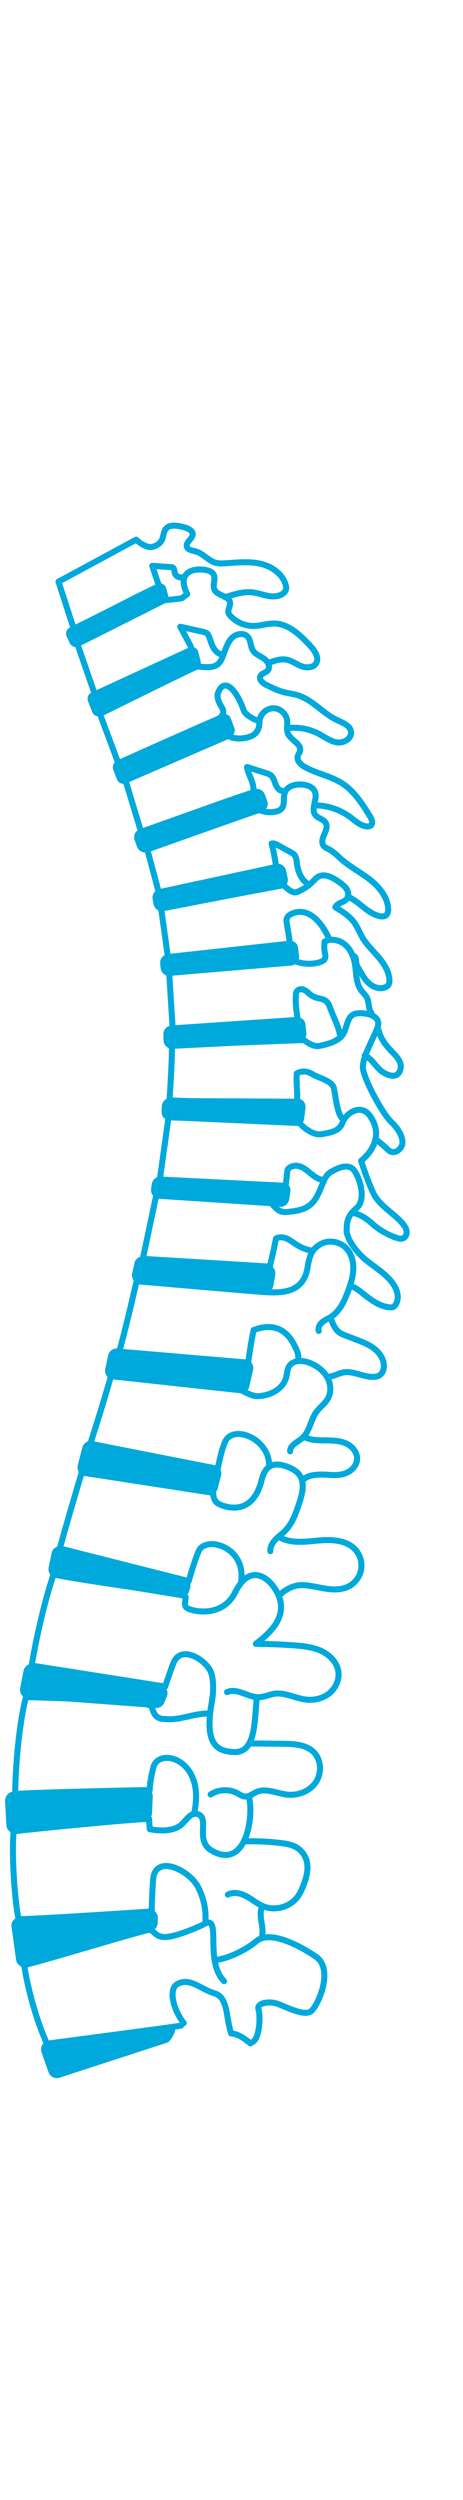 <?xml version="1.0" encoding="UTF-8"?>
<svg width="115px" height="620px" viewBox="0 0 115 620" version="1.1" xmlns="http://www.w3.org/2000/svg" xmlns:xlink="http://www.w3.org/1999/xlink">
    <title>Dynamic Stabilization</title>
    <g id="Dynamic-Stabilization" stroke="none" stroke-width="1" fill="none" fill-rule="evenodd">
        <g id="DynamicStabilization" transform="translate(2, 130.344)">
            <path d="M42.941,371.999 C41.926,372.253 16.048,375.628 9.646,376.493 C6.979,370.446 5.036,363.45 3.992,356.984 C7.368,356.325 33.773,348.262 35.042,348.262 C36.31,348.262 36.437,350.038 38.975,350.038 C41.513,350.038 47.316,347.578 48.872,346.739 C53.092,344.465 48.714,356.011 53.652,360.975" id="Stroke-172" stroke="#00A9DB" stroke-width="1.5" stroke-linecap="round" stroke-linejoin="round"></path>
            <path d="M48.996,346.343 C49.329,342.685 48.195,339.648 47.255,337.74 C45.161,333.489 36.533,329.239 36.025,335.837 C35.73,339.673 35.676,343.694 35.676,343.694 C35.676,343.694 7.756,345.572 2.651,345.606 C1.821,342.53 0.798,330.309 1.392,323.811 C8.015,323.03 30.428,320.828 35.041,320.728 C35.041,321.489 35.201,323.275 35.201,323.275 C35.201,323.275 40.086,324.417 42.781,322.377 C44.299,321.229 45.377,318.641 47.476,319.713 C49.856,320.927 46.569,326.182 50.49,328.541 C58.928,333.616 61.149,320.483 59.833,315.212" id="Stroke-174" stroke="#00A9DB" stroke-width="1.5" stroke-linecap="round" stroke-linejoin="round"></path>
            <path d="M46.176,319.468 C49.348,306.018 37.421,302.719 36.089,307.985 C35.134,311.758 35.2,313.568 35.2,313.568 C35.2,313.568 8.533,314.091 1.769,314.558 C1.878,306 2.962,296.213 4.453,290.511 C11.772,290.771 35.296,291.322 35.694,292.914 C36.092,294.507 36.764,296.011 38.807,295.94 C42.57,296.471 46.28,294.416 50.075,294.622" id="Stroke-176" stroke="#00A9DB" stroke-width="1.5" stroke-linecap="round" stroke-linejoin="round"></path>
            <path d="M58.687,326.32 C61.744,326.211 64.811,326.35 67.846,326.734 C69.1,326.893 70.378,327.103 71.486,327.712 C72.696,328.378 73.639,329.515 74.071,330.827 C74.752,332.903 74.154,335.172 73.369,337.21 C72.987,338.199 72.556,339.181 71.928,340.035 C70.063,342.572 66.414,343.617 63.489,342.452 C61.971,341.848 60.707,340.747 59.273,339.962 C57.839,339.177 56.032,338.729 54.597,339.51" id="Stroke-178" stroke="#00A9DB" stroke-width="1.5" stroke-linecap="round" stroke-linejoin="round"></path>
            <path d="M62.975,342.791 C62.17,345.17 63.797,347.876 62.962,350.245" id="Stroke-180" stroke="#00A9DB" stroke-width="1.5" stroke-linecap="round" stroke-linejoin="round"></path>
            <path d="M50.31,314.688 C52.233,313.405 54.863,313.268 56.91,314.345 C57.562,314.688 58.194,315.155 58.931,315.189 C59.943,315.236 60.781,314.463 61.709,314.056 C64.089,313.013 66.762,314.43 69.345,314.714 C72.045,315.011 74.943,313.885 76.458,311.63 C77.973,309.375 77.822,306.039 75.875,304.144 C73.952,302.273 70.984,302.134 68.301,302.106 C65.583,302.078 62.864,302.05 60.145,302.022" id="Stroke-182" stroke="#00A9DB" stroke-width="1.5" stroke-linecap="round" stroke-linejoin="round"></path>
            <path d="M54.399,289.299 C56.873,288.154 59.577,290.619 62.303,290.554 C63.649,290.522 64.904,289.866 66.239,289.689 C68.769,289.352 71.188,290.742 73.714,291.108 C75.78,291.408 77.989,290.973 79.648,289.707 C81.308,288.442 82.333,286.305 82.05,284.237 C81.74,281.977 79.965,280.126 77.908,279.14 C75.851,278.153 73.53,277.893 71.256,277.717 C68.023,277.467 64.78,277.357 61.543,277.317 C65.707,274.174 68.381,270.998 67.691,266.944 C67,262.889 60.891,255.558 56.408,264.554 C53.32,270.753 46.381,269.383 44.717,268.587 C43.258,267.889 44.33,266.413 44.065,265.616 C43.799,264.82 20.785,262.065 11.308,260.104 C9.053,266.688 6.74,277.011 5.876,282.717 C15.383,284.213 39.02,287.927 39.02,287.927 C39.02,287.927 40.366,283.839 41.101,282.037 C43.068,277.215 49.729,281.593 50.554,284.829 C51.173,287.256 50.947,289.894 50.585,291.888 C48.587,302.91 52.457,303.861 55.83,304.15 C61.645,304.647 61.149,296.439 61.783,290.729" id="Stroke-184" stroke="#00A9DB" stroke-width="1.5" stroke-linecap="round" stroke-linejoin="round"></path>
            <path d="M57.85,262.179 C59.367,253.158 48.99,250.39 47.318,254.376 C46.494,256.342 45.837,258.496 44.861,261.767 L12.858,253.672 C14.588,247.364 16.429,241.088 18.299,234.82 L50.967,239.866 C50.967,239.866 50.834,241.724 52.161,242.521 C53.489,243.317 60.676,246.142 62.973,236.735 C63.278,235.487 63.79,234.182 64.832,233.43 C66.084,232.527 67.826,232.836 69.274,233.37 C70.454,233.806 71.637,234.406 72.372,235.428 C73.791,237.401 73.081,240.129 72.317,242.437 C71.5,244.902 70.628,247.461 68.803,249.31 C68.049,250.074 67.155,250.691 66.416,251.47 C65.677,252.249 65.084,253.261 65.148,254.332" id="Stroke-186" stroke="#00A9DB" stroke-width="1.5" stroke-linecap="round" stroke-linejoin="round"></path>
            <path d="M67.432,265.333 C68.692,263.824 71.077,262.714 73.042,262.754 C75.007,262.793 76.923,263.335 78.866,263.634 C80.809,263.933 82.89,263.967 84.636,263.064 C86.219,262.245 87.384,260.662 87.696,258.906 C88.008,257.151 87.459,255.263 86.255,253.949 C84.039,251.529 80.308,251.403 77.04,251.705 C73.773,252.007 70.246,252.509 67.401,250.875" id="Stroke-188" stroke="#00A9DB" stroke-width="1.5" stroke-linecap="round" stroke-linejoin="round"></path>
            <path d="M64.844,233.421 C65.146,226.461 55.756,222.654 53.853,227.349 C52.85,229.822 52.647,231.473 52.028,234.026 L20.434,227.688 C22.245,222.118 23.966,216.519 25.581,210.889 L57.964,214.441 C57.964,214.441 60.39,215.842 61.732,215.904 C64.871,215.918 68.316,214.24 69.093,211.199 C69.325,210.291 69.317,209.295 69.805,208.496 C70.8,206.868 73.223,206.951 74.99,207.672 C76.721,208.379 78.317,209.544 79.248,211.166 C80.179,212.788 80.354,214.898 79.43,216.524 C78.713,217.787 77.443,218.638 76.588,219.811 C75.116,221.827 74.925,224.703 73.035,226.333 C71.874,227.333 70.015,228.048 70.065,229.579" id="Stroke-190" stroke="#00A9DB" stroke-width="1.5" stroke-linecap="round" stroke-linejoin="round"></path>
            <path d="M73.325,236.655 C74.619,235.074 78.434,235.312 79.687,235.418 C81.178,235.544 82.729,235.512 84.098,234.909 C85.468,234.305 86.618,233.021 86.695,231.527 C86.776,229.967 85.672,228.528 84.292,227.795 C82.912,227.062 81.302,226.911 79.74,226.878 C78.178,226.845 76.597,226.915 75.073,226.573 C74.519,226.449 73.955,226.259 73.552,225.859" id="Stroke-192" stroke="#00A9DB" stroke-width="1.5" stroke-linecap="round" stroke-linejoin="round"></path>
            <path d="M72.158,206.801 C72.082,205.889 71.995,204.943 71.541,204.149 C70.992,203.189 68.726,196.55 60.992,199.509 C60.157,203.519 60.026,205.276 59.591,207.665 L27.505,205.283 C29.029,199.885 30.666,192.855 31.926,187.388 C31.926,187.388 61.269,189.936 63.842,190.093 C68.366,190.369 73.469,190.153 74.418,183.842 C74.557,182.919 74.751,181.998 75.067,181.119 C75.682,179.412 77.217,178.067 78.99,177.684 C80.764,177.3 82.718,177.89 83.983,179.191 C85.285,180.529 85.807,182.482 85.751,184.348 C85.696,186.215 85.12,188.025 84.48,189.779 C83.579,192.249 82.417,194.818 80.198,196.229 C79.492,196.678 78.698,196.994 78.056,197.531 C77.414,198.068 76.935,198.925 77.165,199.73" id="Stroke-194" stroke="#00A9DB" stroke-width="1.5" stroke-linecap="round" stroke-linejoin="round"></path>
            <path d="M80.129,196.477 C80.621,197.878 81.187,199.376 82.423,200.199 C82.846,200.481 83.326,200.665 83.8,200.847 C84.707,201.195 85.615,201.544 86.522,201.892 C88.1,202.497 89.706,203.118 91.029,204.17 C92.353,205.222 93.374,206.791 93.347,208.481 C93.333,209.322 93.02,210.206 92.329,210.685 C91.851,211.017 91.247,211.119 90.665,211.125 C88.125,211.149 85.672,209.527 83.184,210.034 C81.85,210.306 80.614,211.18 79.26,211.041" id="Stroke-196" stroke="#00A9DB" stroke-width="1.5" stroke-linecap="round" stroke-linejoin="round"></path>
            <path d="M75.101,179.747 C73.907,179.497 72.759,179.032 71.727,178.382 C70.917,177.871 70.173,177.245 69.3,176.85 C68.427,176.456 67.358,176.327 66.54,176.826 C65.848,180.313 65.837,180.264 65.021,183.768 L33.478,181.846 L36.803,166.105 C36.803,166.105 64.224,167.575 65.153,167.973 C66.083,168.371 66.746,170.495 69.268,170.229 C71.79,169.964 74.577,169.698 76.303,167.044 C78.028,164.389 78.294,161.469 80.019,160.407 C81.745,159.345 84.665,157.885 86.125,160.142 C87.585,162.398 88.912,167.309 86.523,169.3 C84.134,171.291 84.106,173.047 84.106,174.844 C84.106,176.641 86.047,179.803 89.103,182.327 C91.095,183.885 93.273,185.247 94.948,187.141 C96.364,188.743 97.39,191.098 96.391,192.989 C96.212,193.329 95.956,193.65 95.599,193.794 C95.313,193.91 94.992,193.904 94.684,193.87 C90.288,193.387 87.17,188.775 85.041,188.644" id="Stroke-198" stroke="#00A9DB" stroke-width="1.5" stroke-linecap="round" stroke-linejoin="round"></path>
            <path d="M77.964,162.239 C76.879,162.035 75.964,161.328 75.114,160.624 C74.263,159.92 73.393,159.176 72.331,158.873 C71.269,158.57 69.95,158.848 69.406,159.809 C69.011,162.718 69.301,161.642 68.753,164.742 L37.69,162.226 L39.864,146.734 C39.864,146.734 72.394,147.817 72.527,148.215 C72.66,148.613 75.522,151.336 77.778,150.938 C80.035,150.54 82.291,150.274 83.088,148.018 C83.884,145.761 87.621,143.187 89.888,146.388 C94.313,152.636 87.691,157.528 87.691,157.528 C88.85,161.189 90.131,164.32 90.745,165.582 C92.27,168.716 95.695,170.411 97.971,173.05 C98.449,173.606 98.892,174.237 98.992,174.964 C99.093,175.69 98.753,176.522 98.064,176.773 C97.571,176.953 97.023,176.81 96.525,176.643 C94.222,175.873 92.081,174.618 90.286,172.982 C89.069,171.874 87.246,170.685 85.616,170.46" id="Stroke-200" stroke="#00A9DB" stroke-width="1.5" stroke-linecap="round" stroke-linejoin="round"></path>
            <path d="M91.536,152.366 C91.536,152.366 92.996,153.428 94.323,154.755 C95.651,156.082 97.29,155.052 97.821,153.724 C98.352,152.397 97.422,150.008 95.166,147.884 C92.91,145.76 88.264,137 88.131,134.478 C87.999,131.957 90.521,127.576 91.715,124.656 C92.91,121.736 89.459,120.807 87.07,120.94 C84.68,121.073 84.548,122.665 83.619,125.32 C82.689,127.975 79.106,128.638 77.38,129.036 C75.655,129.435 73.531,127.576 73.531,127.576 C73.531,127.576 40.701,128.785 40.702,129.039 C40.716,133.487 40.323,138.681 40.111,142.537 L71.673,143.902 C72.073,139.794 71.529,139.993 71.702,135.869 C71.702,135.869 73.398,134.744 75.389,135.938 C77.38,137.133 80.566,137.664 80.964,139.655 C81.362,141.646 81.76,145.76 82.955,146.955" id="Stroke-202" stroke="#00A9DB" stroke-width="1.5" stroke-linecap="round" stroke-linejoin="round"></path>
            <path d="M82.525,126.689 C82.094,124.102 80.964,122.268 79.902,119.348 C78.84,116.428 76.931,118.14 74.593,115.897 C72.696,114.077 71.54,115.366 71.502,116.089 C71.325,119.472 71.766,120.675 71.935,122.832 L40.892,124.735 L39.996,110.547 C39.996,110.547 68.168,108.035 71.086,107.845 C73.624,109.304 78.309,108.597 78.707,107.402 C79.105,106.207 78.309,106.207 78.615,103.169 C80.189,102.32 82.243,102.727 83.626,103.862 C85.008,104.996 85.787,106.733 86.113,108.492 C86.541,110.806 86.324,113.39 87.723,115.282 C88.198,115.925 88.842,116.452 89.186,117.173 C89.736,118.329 89.438,119.823 90.226,120.833" id="Stroke-204" stroke="#00A9DB" stroke-width="1.5" stroke-linecap="round" stroke-linejoin="round"></path>
            <path d="M92.047,125.158 C92.479,127.221 93.875,128.939 95.336,130.457 C96.181,131.335 97.095,132.23 97.438,133.398 C97.782,134.566 97.286,136.083 96.105,136.382 C95.699,136.485 95.269,136.432 94.862,136.332 C94.107,136.148 93.391,135.801 92.777,135.323 C91.258,134.14 90.354,132.172 88.585,131.409" id="Stroke-206" stroke="#00A9DB" stroke-width="1.5" stroke-linecap="round" stroke-linejoin="round"></path>
            <path d="M85.496,106.548 C86.976,107.052 86.027,108.11 86.84,109.445 C87.652,110.781 88.33,112.23 89.442,113.329 C90.553,114.428 92.265,115.113 93.701,114.497 C93.994,114.372 94.272,114.19 94.453,113.929 C94.712,113.557 94.745,113.076 94.718,112.624 C94.593,110.507 93.365,108.616 91.989,107.002 C90.613,105.387 89.036,103.916 87.973,102.081 C87.335,100.98 86.894,99.767 86.18,98.714 C84.98,96.944 83.109,95.763 81.292,94.633 C81.782,93.525 83.456,93.507 84.17,92.529 C84.664,91.852 84.544,90.874 84.106,90.159 C83.667,89.445 82.97,88.935 82.291,88.443 C80.705,87.295 78.594,86.114 76.929,87.143 C76.479,87.421 76.132,87.832 75.764,88.212 C74.673,89.337 73.343,90.228 71.888,90.809 C70.611,91.607 68.491,89.165 68.491,89.165 L38.002,94.83 L39.742,107.237 L70.008,104.039 C69.944,102.453 69.437,100.105 69.173,98.176 C69.173,98.176 68.877,96.948 70.478,96.253 C75.697,93.987 79.076,100.887 79.794,102.612" id="Stroke-208" stroke="#00A9DB" stroke-width="1.5" stroke-linecap="round" stroke-linejoin="round"></path>
            <path d="M74.722,89.013 C72.84,88.009 71.968,85.764 71.722,83.645 C71.645,82.977 71.597,82.258 71.179,81.731 C70.911,81.393 70.522,81.177 70.143,80.97 C69.099,80.399 68.056,79.828 67.012,79.257 C66.532,78.995 65.994,78.723 65.462,78.852 C65.895,80.553 66.242,82.276 66.5,84.012 C66.534,84.239 66.564,84.484 66.455,84.686 C66.297,84.981 65.539,85.412 65.539,85.412 L37.466,91.075 L34.586,80.31 C34.586,80.31 61.633,70.683 61.745,70.713 C62.969,70.242 63.431,71.491 66.376,70.948 C66.887,70.854 67.411,70.706 67.795,70.358 C68.908,69.348 68.222,67.453 68.805,66.069 C69.432,64.585 71.323,64.11 72.93,64.212 C74.234,64.295 75.695,64.769 76.206,65.971 C76.986,67.806 75.107,70.211 76.336,71.78 C77.013,72.643 78.383,72.8 78.914,73.759 C79.393,74.626 78.951,75.691 78.541,76.593 C78.131,77.495 77.774,78.622 78.373,79.412 C78.711,79.857 79.267,80.062 79.762,80.322 C80.91,80.925 81.81,81.899 82.787,82.753 C84.949,84.642 87.539,85.975 89.806,87.736 C92.074,89.498 94.1,91.887 94.402,94.743 C94.481,95.489 94.366,96.376 93.718,96.754 C93.322,96.986 92.828,96.958 92.378,96.868 C89.38,96.27 87.388,93.404 84.615,92.116" id="Stroke-210" stroke="#00A9DB" stroke-width="1.5" stroke-linecap="round" stroke-linejoin="round"></path>
            <path d="M68.031,65.773 C67.204,65.653 66.692,64.815 66.399,64.032 C66.105,63.25 65.87,62.374 65.2,61.873 C64.878,61.633 64.488,61.508 64.106,61.386 C62.522,60.883 60.938,60.379 59.355,59.876 C59.627,61.782 60.965,63.47 60.948,65.396 C60.946,65.629 60.918,65.875 60.776,66.06 C60.626,66.255 60.378,66.342 60.144,66.42 C58.753,66.883 57.361,67.345 55.969,67.808 C56,67.782 33.044,75.959 33.044,75.959 L29.169,63.181 L54.639,52.156 C54.639,52.156 57.082,53.593 60.527,52.175 C61.419,51.748 62.097,50.898 62.314,49.933 C62.454,49.307 62.41,48.652 62.542,48.024 C62.874,46.458 64.426,45.244 66.027,45.302 C67.627,45.359 69.089,46.681 69.307,48.267 C69.459,49.371 69.079,50.555 69.517,51.58 C70.246,53.285 73.025,54.179 72.508,55.961 C72.387,56.376 72.085,56.719 71.962,57.134 C71.621,58.278 72.722,59.322 73.766,59.9 C76.698,61.525 80.146,62.104 82.967,63.916 C86.017,65.876 88.02,69.067 89.923,72.153 C90.349,72.844 90.735,73.845 90.113,74.366 C89.846,74.589 89.471,74.628 89.125,74.603 C87.548,74.486 86.306,73.284 85.039,72.338 C82.581,70.502 79.544,69.453 76.476,69.378" id="Stroke-212" stroke="#00A9DB" stroke-width="1.5" stroke-linecap="round" stroke-linejoin="round"></path>
            <path d="M62.353,48.428 C61.223,48.229 58.958,46.967 58.568,45.888 C56.346,39.739 53.357,37.739 52.086,41.726 C51.86,42.437 52.349,43.84 52.701,44.425 C53.021,44.955 53.422,45.482 53.452,46.1 C53.502,47.123 52.516,47.904 51.544,48.225 C50.571,48.547 27.381,58.917 27.381,58.917 L22.817,46.692 C22.817,46.692 46.587,34.932 46.985,34.932 C47.383,34.932 50.133,35.428 51.519,34.756 C52.905,34.084 53.26,32.61 53.753,31.309 C54.246,30.007 54.736,28.632 55.775,27.706 C56.813,26.78 58.601,26.525 59.529,27.562 C60.344,28.474 60.171,29.926 60.821,30.962 C61.433,31.937 62.626,32.34 63.571,32.998 C64.515,33.656 65.254,35.028 64.517,35.913 C64.008,36.525 62.978,36.626 62.661,37.357 C62.264,38.274 63.329,39.119 64.227,39.559 C65.615,40.238 67.014,40.922 68.509,41.313 C69.66,41.613 70.855,41.736 71.991,42.09 C75.671,43.235 78.231,46.603 81.72,48.24 C83.159,48.914 84.999,49.592 85.187,51.17 C85.384,52.818 83.395,53.994 81.75,53.772 C80.106,53.55 78.73,52.471 77.266,51.689 C74.931,50.443 72.215,49.922 69.584,50.217" id="Stroke-214" stroke="#00A9DB" stroke-width="1.5" stroke-linecap="round" stroke-linejoin="round"></path>
            <path d="M53.242,31.971 C52.28,31.886 51.487,31.146 51.011,30.307 C50.534,29.467 50.301,28.515 49.951,27.615 C49.819,27.274 49.658,26.925 49.369,26.702 C49.112,26.504 48.785,26.428 48.469,26.357 C46.572,25.933 44.675,25.508 42.778,25.083 C43.593,26.601 44.408,28.119 45.222,29.638 C45.382,29.936 45.547,30.28 45.433,30.6 C45.324,30.908 44.997,31.072 44.699,31.207 C39.468,33.57 21.552,41.855 21.552,41.855 L17.232,29.353 L38.834,18.506 C38.834,18.506 43.666,18.074 43.208,17.957 C43.64,17.641 44.072,17.325 44.504,17.009 C43.86,15.611 43.216,13.966 43.919,12.596 C44.744,10.991 46.927,10.721 48.717,10.953 C49.638,11.073 50.671,11.36 51.082,12.193 C51.627,13.3 50.746,14.707 51.244,15.836 C51.964,17.468 54.992,17.385 55.153,19.161 C55.225,19.947 54.607,20.689 54.73,21.469 C54.8,21.915 55.103,22.287 55.423,22.607 C56.934,24.12 59.089,24.968 61.227,24.891 C62.866,24.832 64.463,24.258 66.103,24.283 C69.71,24.337 72.587,27.171 75.047,29.81 C76.186,31.031 77.39,32.816 76.47,34.21 C75.732,35.326 74.065,35.336 72.82,34.846 C71.576,34.356 70.466,33.499 69.151,33.252 C67.668,32.974 66.167,33.512 64.754,34.042" id="Stroke-216" stroke="#00A9DB" stroke-width="1.5" stroke-linecap="round" stroke-linejoin="round"></path>
            <path d="M43.304,12.868 C40.351,12.863 42.056,10.202 40.445,10.304 C38.905,10.197 37.364,10.089 35.824,9.981 C36.202,11.171 37.068,13.861 37.548,15.013 C30.52,18.264 23.324,22.3 16.297,25.551 L12.528,13.913 L31.815,3.493 C31.815,3.493 34.147,5.728 35.893,5.269 C37.64,4.809 38.222,3.751 38.437,2.942 C38.651,2.134 38.762,1.235 39.35,0.64 C40.197,-0.216 41.6,-0.044 42.781,0.193 C43.72,0.383 44.709,0.599 45.417,1.245 C45.589,1.402 45.743,1.587 45.818,1.808 C46.236,3.048 44.019,4.027 44.417,5.274 C44.67,6.064 45.716,6.158 46.519,6.37 C48.404,6.868 49.704,8.706 51.584,9.22 C52.383,9.439 53.226,9.4 54.052,9.346 C56.93,9.16 59.857,8.821 62.669,9.462 C65.481,10.103 68.223,11.971 68.971,14.756 C69.057,15.075 69.116,15.41 69.056,15.735 C68.966,16.225 68.613,16.633 68.203,16.917 C67.165,17.636 65.791,17.661 64.55,17.43 C63.309,17.198 62.113,16.74 60.861,16.578 C58.511,16.274 56.168,17.029 53.919,17.775" id="Stroke-218" stroke="#00A9DB" stroke-width="1.5" stroke-linecap="round" stroke-linejoin="round"></path>
            <path d="M55.343,373.639 C54.107,370.096 54.709,365.011 51.283,363.996 C47.857,362.981 45.107,359.922 42.02,361.712 C39.705,363.053 41.164,368.256 43.653,371.386" id="Stroke-220" stroke="#00A9DB" stroke-width="1.5" stroke-linecap="round" stroke-linejoin="round"></path>
            <path d="M60.799,376.05 C62.575,374.908 62.702,369.452 62.195,367.929 C61.687,366.407 64.859,365.772 67.143,366.66 C69.427,367.549 73.614,369.706 75.264,368.437 C76.914,367.168 81.101,358.032 76.406,354.86 C71.711,351.688 64.859,348.389 61.687,351.053 C58.515,353.718 53.599,355.694 51.379,355.694" id="Stroke-222" stroke="#00A9DB" stroke-width="1.5" stroke-linecap="round" stroke-linejoin="round"></path>
            <path d="M9.023,378.336 L10.758,383.313 C11.014,384.06 11.833,384.455 12.58,384.191 L39.312,375.504 C39.711,375.363 41.517,372.43 40.454,372.576 L10.175,376.474 C9.289,376.596 8.734,377.493 9.023,378.336" id="Fill-224" fill="#00A9DB"></path>
            <path d="M9.023,378.336 L10.758,383.313 C11.014,384.06 11.833,384.455 12.58,384.191 L39.312,375.504 C39.711,375.363 41.517,372.43 40.454,372.576 L10.175,376.474 C9.289,376.596 8.734,377.493 9.023,378.336 Z" id="Stroke-226" stroke="#00A9DB" stroke-width="1.5" stroke-linecap="round" stroke-linejoin="round"></path>
            <path d="M1.596,347.331 L2.74,355.603 C2.853,356.42 3.717,356.952 4.565,356.726 L35.267,347.892 C35.875,347.73 36.4,347.179 36.414,346.588 L36.449,345.236 C36.466,344.447 35.759,343.812 34.917,343.861 L2.937,345.813 C2.104,345.861 1.489,346.558 1.596,347.331" id="Fill-228" fill="#00A9DB"></path>
            <path d="M1.596,347.331 L2.74,355.603 C2.853,356.42 3.717,356.952 4.565,356.726 L35.267,347.892 C35.875,347.73 36.4,347.179 36.414,346.588 L36.449,345.236 C36.466,344.447 35.759,343.812 34.917,343.861 L2.937,345.813 C2.104,345.861 1.489,346.558 1.596,347.331 Z" id="Stroke-230" stroke="#00A9DB" stroke-width="1.5" stroke-linecap="round" stroke-linejoin="round"></path>
            <path d="M1.396,314.696 L33.748,313.75 C34.552,313.736 35.208,314.362 35.196,315.132 L35.018,319.335 C35.006,320.028 33.924,320.573 33.204,320.639 L1.894,323.561 C1.077,323.637 0.363,323.037 0.336,322.251 L0.001,316.291 C-0.026,315.531 0.603,314.71 1.396,314.696" id="Fill-232" fill="#00A9DB"></path>
            <path d="M1.396,314.696 L33.748,313.75 C34.552,313.736 35.208,314.362 35.196,315.132 L35.018,319.335 C35.006,320.028 33.924,320.573 33.204,320.639 L1.894,323.561 C1.077,323.637 0.363,323.037 0.336,322.251 L0.001,316.291 C-0.026,315.531 0.603,314.71 1.396,314.696 Z" id="Stroke-234" stroke="#00A9DB" stroke-width="1.5" stroke-linecap="round" stroke-linejoin="round"></path>
            <path d="M4.582,284.133 L3.757,288.412 C3.569,289.253 4.168,290.065 5.027,290.134 L36.695,292.487 C37.277,292.533 37.828,292.217 38.083,291.691 L38.719,290.126 C39.132,289.272 38.605,288.26 37.668,288.109 L6.19,283.043 C5.45,282.923 4.745,283.401 4.582,284.133" id="Fill-236" fill="#00A9DB"></path>
            <path d="M4.582,284.133 L3.757,288.412 C3.569,289.253 4.168,290.065 5.027,290.134 L36.695,292.487 C37.277,292.533 37.828,292.217 38.083,291.691 L38.719,290.126 C39.132,289.272 38.605,288.26 37.668,288.109 L6.19,283.043 C5.45,282.923 4.745,283.401 4.582,284.133 Z" id="Stroke-238" stroke="#00A9DB" stroke-width="1.5" stroke-linecap="round" stroke-linejoin="round"></path>
            <path d="M13.304,253.863 L43.508,261.517 C44.301,261.723 44.754,262.558 44.495,263.336 L44.206,264.203 C43.987,264.861 43.324,265.263 42.64,265.155 L11.986,260.196 C11.219,260.075 10.693,259.358 10.806,258.59 L11.544,255.028 C11.667,254.194 12.488,253.65 13.304,253.863" id="Fill-240" fill="#00A9DB"></path>
            <path d="M13.304,253.863 L43.508,261.517 C44.301,261.723 44.754,262.558 44.495,263.336 L44.206,264.203 C43.987,264.861 43.324,265.263 42.64,265.155 L11.986,260.196 C11.219,260.075 10.693,259.358 10.806,258.59 L11.544,255.028 C11.667,254.194 12.488,253.65 13.304,253.863 Z" id="Stroke-242" stroke="#00A9DB" stroke-width="1.5" stroke-linecap="round" stroke-linejoin="round"></path>
            <path d="M52.207,235.307 L51.397,238.422 C51.289,239.204 50.561,239.747 49.78,239.628 L19.205,234.958 C18.364,234.83 17.824,233.995 18.053,233.176 L19.177,228.796 C19.378,228.076 20.103,227.636 20.834,227.79 L51.094,233.725 C51.823,233.878 52.309,234.569 52.207,235.307" id="Fill-244" fill="#00A9DB"></path>
            <path d="M52.207,235.307 L51.397,238.422 C51.289,239.204 50.561,239.747 49.78,239.628 L19.205,234.958 C18.364,234.83 17.824,233.995 18.053,233.176 L19.177,228.796 C19.378,228.076 20.103,227.636 20.834,227.79 L51.094,233.725 C51.823,233.878 52.309,234.569 52.207,235.307 Z" id="Stroke-246" stroke="#00A9DB" stroke-width="1.5" stroke-linecap="round" stroke-linejoin="round"></path>
            <path d="M27.143,204.83 L58.914,207.529 C59.811,207.633 60.383,208.538 60.093,209.393 L59.147,213.466 C58.939,214.076 58.347,214.47 57.704,214.424 L26.16,210.998 C25.328,210.939 24.727,210.178 24.862,209.355 L25.581,206.008 C25.704,205.262 26.391,204.743 27.143,204.83" id="Fill-248" fill="#00A9DB"></path>
            <path d="M27.143,204.83 L58.914,207.529 C59.811,207.633 60.383,208.538 60.093,209.393 L59.147,213.466 C58.939,214.076 58.347,214.47 57.704,214.424 L26.16,210.998 C25.328,210.939 24.727,210.178 24.862,209.355 L25.581,206.008 C25.704,205.262 26.391,204.743 27.143,204.83 Z" id="Stroke-250" stroke="#00A9DB" stroke-width="1.5" stroke-linecap="round" stroke-linejoin="round"></path>
            <path d="M65.13,188.5 L65.623,185.725 C65.812,184.876 65.198,184.059 64.33,184.003 L33.59,181.962 C32.938,181.921 32.342,182.33 32.147,182.954 L31.593,185.504 C31.323,186.369 31.924,187.263 32.827,187.339 L63.628,189.605 C64.334,189.664 64.976,189.192 65.13,188.5" id="Fill-252" fill="#00A9DB"></path>
            <path d="M65.13,188.5 L65.623,185.725 C65.812,184.876 65.198,184.059 64.33,184.003 L33.59,181.962 C32.938,181.921 32.342,182.33 32.147,182.954 L31.593,185.504 C31.323,186.369 31.924,187.263 32.827,187.339 L63.628,189.605 C64.334,189.664 64.976,189.192 65.13,188.5 Z" id="Stroke-254" stroke="#00A9DB" stroke-width="1.5" stroke-linecap="round" stroke-linejoin="round"></path>
            <path d="M67.708,168.193 C68.43,168.193 69.037,167.562 69.117,166.844 L69.389,165.031 C69.477,164.235 69.001,163.765 68.202,163.703 L37.957,162.184 C37.182,162.125 36.504,162.699 36.436,163.473 L36.264,164.666 C36.194,165.461 36.794,166.157 37.591,166.205 L67.708,168.193 Z" id="Fill-256" fill="#00A9DB"></path>
            <path d="M67.708,168.193 C68.43,168.193 69.037,167.562 69.117,166.844 L69.389,165.031 C69.477,164.235 69.001,163.765 68.202,163.703 L37.957,162.184 C37.182,162.125 36.504,162.699 36.436,163.473 L36.264,164.666 C36.194,165.461 36.794,166.157 37.591,166.205 L67.708,168.193 Z" id="Stroke-258" stroke="#00A9DB" stroke-width="1.5" stroke-linecap="round" stroke-linejoin="round"></path>
            <path d="M72.813,146.918 L73.117,144.479 C73.222,143.684 72.858,142.96 72.06,142.883 L40.481,142.713 C39.662,142.634 38.948,143.267 38.928,144.09 L38.883,145.261 C38.865,146.01 39.097,146.644 40.18,146.707 L71.837,148.145 C72.255,148.209 72.714,147.669 72.813,146.918" id="Fill-260" fill="#00A9DB"></path>
            <path d="M72.813,146.918 L73.117,144.479 C73.222,143.684 72.858,142.96 72.06,142.883 L40.481,142.713 C39.662,142.634 38.948,143.267 38.928,144.09 L38.883,145.261 C38.865,146.01 39.097,146.644 40.18,146.707 L71.837,148.145 C72.255,148.209 72.714,147.669 72.813,146.918 Z" id="Stroke-262" stroke="#00A9DB" stroke-width="1.5" stroke-linecap="round" stroke-linejoin="round"></path>
            <path d="M73.35,126.006 L73.12,123.805 C73.101,123.021 72.318,122.586 71.535,122.606 L40.708,124.705 C39.953,124.724 39.345,125.333 39.327,126.088 L39.37,127.569 C39.351,128.378 40.013,129.039 40.822,129.019 L71.969,127.456 C72.75,127.436 73.368,126.787 73.35,126.006" id="Fill-264" fill="#00A9DB"></path>
            <path d="M73.35,126.006 L73.12,123.805 C73.101,123.021 72.318,122.586 71.535,122.606 L40.708,124.705 C39.953,124.724 39.345,125.333 39.327,126.088 L39.37,127.569 C39.351,128.378 40.013,129.039 40.822,129.019 L71.969,127.456 C72.75,127.436 73.368,126.787 73.35,126.006 Z" id="Stroke-266" stroke="#00A9DB" stroke-width="1.5" stroke-linecap="round" stroke-linejoin="round"></path>
            <path d="M71.272,104.651 L71.525,106.745 C71.65,107.571 71.037,108.326 70.202,108.372 L40.124,110.929 C39.342,110.973 38.674,110.374 38.63,109.593 L38.53,108.48 C38.486,107.693 39.093,107.022 39.88,106.985 L69.726,103.708 C70.451,103.674 71.163,103.934 71.272,104.651" id="Fill-268" fill="#00A9DB"></path>
            <path d="M71.272,104.651 L71.525,106.745 C71.65,107.571 71.037,108.326 70.202,108.372 L40.124,110.929 C39.342,110.973 38.674,110.374 38.63,109.593 L38.53,108.48 C38.486,107.693 39.093,107.022 39.88,106.985 L69.726,103.708 C70.451,103.674 71.163,103.934 71.272,104.651 Z" id="Stroke-270" stroke="#00A9DB" stroke-width="1.5" stroke-linecap="round" stroke-linejoin="round"></path>
            <path d="M68.331,85.736 L68.72,87.572 C68.882,88.362 68.365,89.13 67.582,89.261 L38.479,94.89 C37.777,95.007 37.1,94.569 36.909,93.872 L36.679,92.648 C36.456,91.834 36.977,91.004 37.797,90.868 L66.742,84.628 C67.478,84.505 68.178,84.994 68.331,85.736" id="Fill-272" fill="#00A9DB"></path>
            <path d="M68.331,85.736 L68.72,87.572 C68.882,88.362 68.365,89.13 67.582,89.261 L38.479,94.89 C37.777,95.007 37.1,94.569 36.909,93.872 L36.679,92.648 C36.456,91.834 36.977,91.004 37.797,90.868 L66.742,84.628 C67.478,84.505 68.178,84.994 68.331,85.736 Z" id="Stroke-274" stroke="#00A9DB" stroke-width="1.5" stroke-linecap="round" stroke-linejoin="round"></path>
            <path d="M32.146,77.777 L32.738,79.382 C33.002,80.118 33.814,80.501 34.551,80.237 L62.81,70.343 C63.555,70.076 63.937,69.249 63.656,68.508 L63.083,66.955 C62.811,66.234 62.013,65.863 61.287,66.119 L33.009,75.961 C32.268,76.222 31.88,77.037 32.146,77.777" id="Fill-276" fill="#00A9DB"></path>
            <path d="M32.146,77.777 L32.738,79.382 C33.002,80.118 33.814,80.501 34.551,80.237 L62.81,70.343 C63.555,70.076 63.937,69.249 63.656,68.508 L63.083,66.955 C62.811,66.234 62.013,65.863 61.287,66.119 L33.009,75.961 C32.268,76.222 31.88,77.037 32.146,77.777 Z" id="Stroke-278" stroke="#00A9DB" stroke-width="1.5" stroke-linecap="round" stroke-linejoin="round"></path>
            <path d="M26.852,60.302 L27.756,62.71 C27.973,63.201 28.549,63.421 29.038,63.201 L54.997,51.67 C55.435,51.472 55.662,50.982 55.529,50.52 L54.643,48.143 C54.48,47.579 53.855,47.289 53.319,47.529 L27.342,59.028 C26.856,59.246 26.637,59.815 26.852,60.302" id="Fill-280" fill="#00A9DB"></path>
            <path d="M26.852,60.302 L27.756,62.71 C27.973,63.201 28.549,63.421 29.038,63.201 L54.997,51.67 C55.435,51.472 55.662,50.982 55.529,50.52 L54.643,48.143 C54.48,47.579 53.855,47.289 53.319,47.529 L27.342,59.028 C26.856,59.246 26.637,59.815 26.852,60.302 Z" id="Stroke-282" stroke="#00A9DB" stroke-width="1.5" stroke-linecap="round" stroke-linejoin="round"></path>
            <path d="M20.555,43.222 C20.857,44.157 21.235,44.896 21.568,45.9 C21.753,46.458 22.389,46.722 22.916,46.461 L46.581,34.829 C46.933,34.654 47.145,34.284 47.116,33.892 L46.58,31.737 C46.532,31.074 45.845,30.656 45.234,30.919 L21.096,42.04 C20.637,42.237 20.402,42.747 20.555,43.222" id="Fill-284" fill="#00A9DB"></path>
            <path d="M20.555,43.222 C20.857,44.157 21.235,44.896 21.568,45.9 C21.753,46.458 22.389,46.722 22.916,46.461 L46.581,34.829 C46.933,34.654 47.145,34.284 47.116,33.892 L46.58,31.737 C46.532,31.074 45.845,30.656 45.234,30.919 L21.096,42.04 C20.637,42.237 20.402,42.747 20.555,43.222 Z" id="Stroke-286" stroke="#00A9DB" stroke-width="1.5" stroke-linecap="round" stroke-linejoin="round"></path>
            <path d="M15.199,27.064 L15.923,28.675 C16.092,29.257 16.747,29.542 17.288,29.27 L38.504,18.505 C38.901,18.305 39.111,17.859 39.012,17.426 L38.576,15.792 C38.438,15.186 37.771,14.866 37.211,15.138 L15.706,25.925 C15.282,26.13 15.068,26.611 15.199,27.064" id="Fill-288" fill="#00A9DB"></path>
            <path d="M15.199,27.064 L15.923,28.675 C16.092,29.257 16.747,29.542 17.288,29.27 L38.504,18.505 C38.901,18.305 39.111,17.859 39.012,17.426 L38.576,15.792 C38.438,15.186 37.771,14.866 37.211,15.138 L15.706,25.925 C15.282,26.13 15.068,26.611 15.199,27.064 Z" id="Stroke-290" stroke="#00A9DB" stroke-width="1.5" stroke-linecap="round" stroke-linejoin="round"></path>
            <path d="M60.206,376.404 C58.7,375.216 57.286,374.094 55.424,373.947" id="Stroke-292" stroke="#00A9DB" stroke-width="1.5" stroke-linecap="round" stroke-linejoin="round"></path>
        </g>
    </g>
</svg>